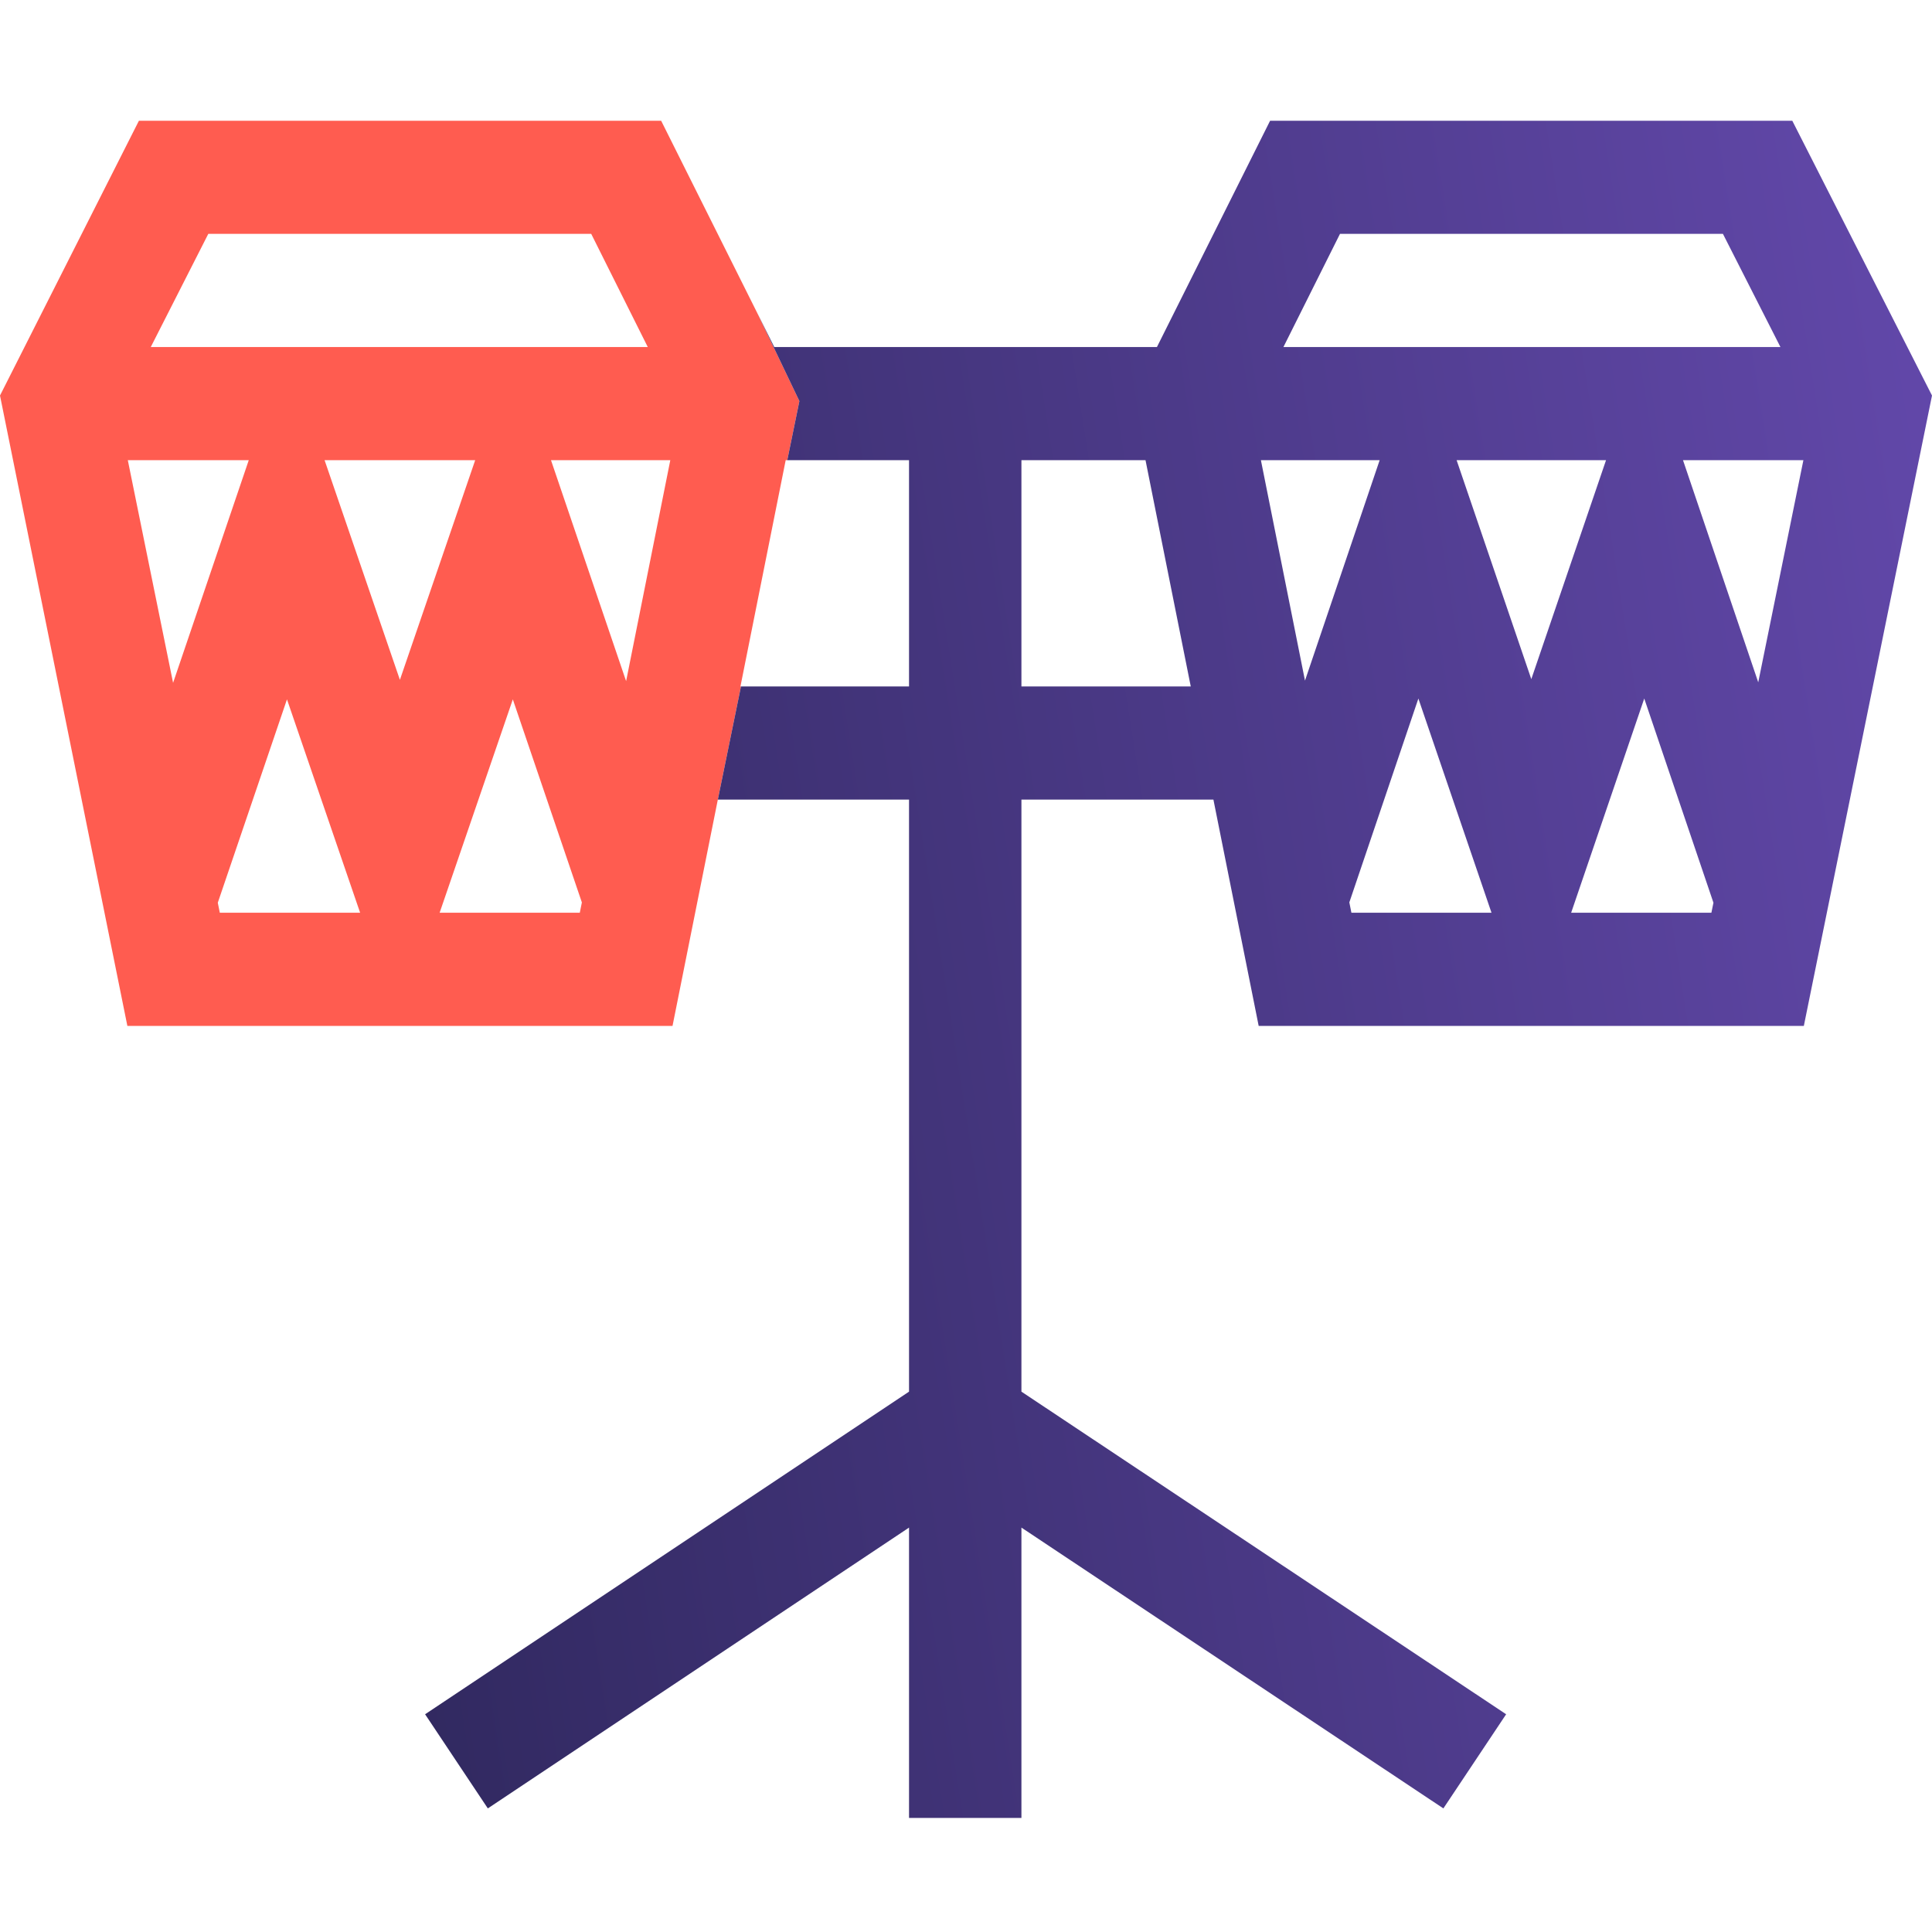 <svg width="80" height="80" viewBox="0 0 80 80" fill="none" xmlns="http://www.w3.org/2000/svg">
<path d="M31.357 12.962L27.377 5H5.752L0 16.378L5.274 42.48H27.848L29.724 33.11L30.682 28.425H30.66L32.534 19.054H32.6L33.101 16.609L31.357 12.962ZM8.625 9.684H24.481L26.823 14.37H6.243L8.625 9.684ZM5.292 19.054H10.301L7.167 28.275L5.292 19.054ZM9.102 37.795L9.018 37.38L11.883 28.959L14.912 37.795H9.102ZM13.44 19.054H19.677L16.559 28.151L13.44 19.054ZM24.008 37.795H18.204L21.235 28.959L24.094 37.368L24.008 37.795ZM25.926 28.205L22.815 19.054H27.756L25.926 28.205Z" fill="#FF5C50"/>
<path d="M50.245 33.11L52.119 42.48H74.693L80 16.378L74.215 5H52.592L47.906 14.37H32.061L31.357 12.962L33.101 16.609L32.6 19.054H37.641V28.425H30.682L29.724 33.11H37.641V57.625L17.602 70.984L20.2 74.882L37.641 63.254V75.276H42.295V63.254L59.767 74.882L62.366 70.984L42.295 57.625V33.11L50.245 33.11ZM55.959 37.795L55.873 37.366L58.732 28.925L61.76 37.795H55.959ZM60.315 19.054H66.503L63.408 28.122L60.315 19.054ZM70.865 37.795H65.058L68.085 28.925L70.95 37.38L70.865 37.795ZM74.675 19.054L72.805 28.253L69.689 19.054H74.675ZM55.486 9.684H71.343L73.724 14.37H53.144L55.486 9.684ZM57.129 19.054L54.037 28.183L52.211 19.054H57.129ZM42.295 19.054H47.433L49.307 28.425H42.295V19.054Z" fill="url(#paint0_linear_6102_63042)"/>
<defs>
<linearGradient id="paint0_linear_6102_63042" x1="17.602" y1="75.276" x2="88.554" y2="64.089" gradientUnits="userSpaceOnUse">
<stop stop-color="#312960"/>
<stop offset="1" stop-color="#6248AA"/>
</linearGradient>
</defs>
</svg>
